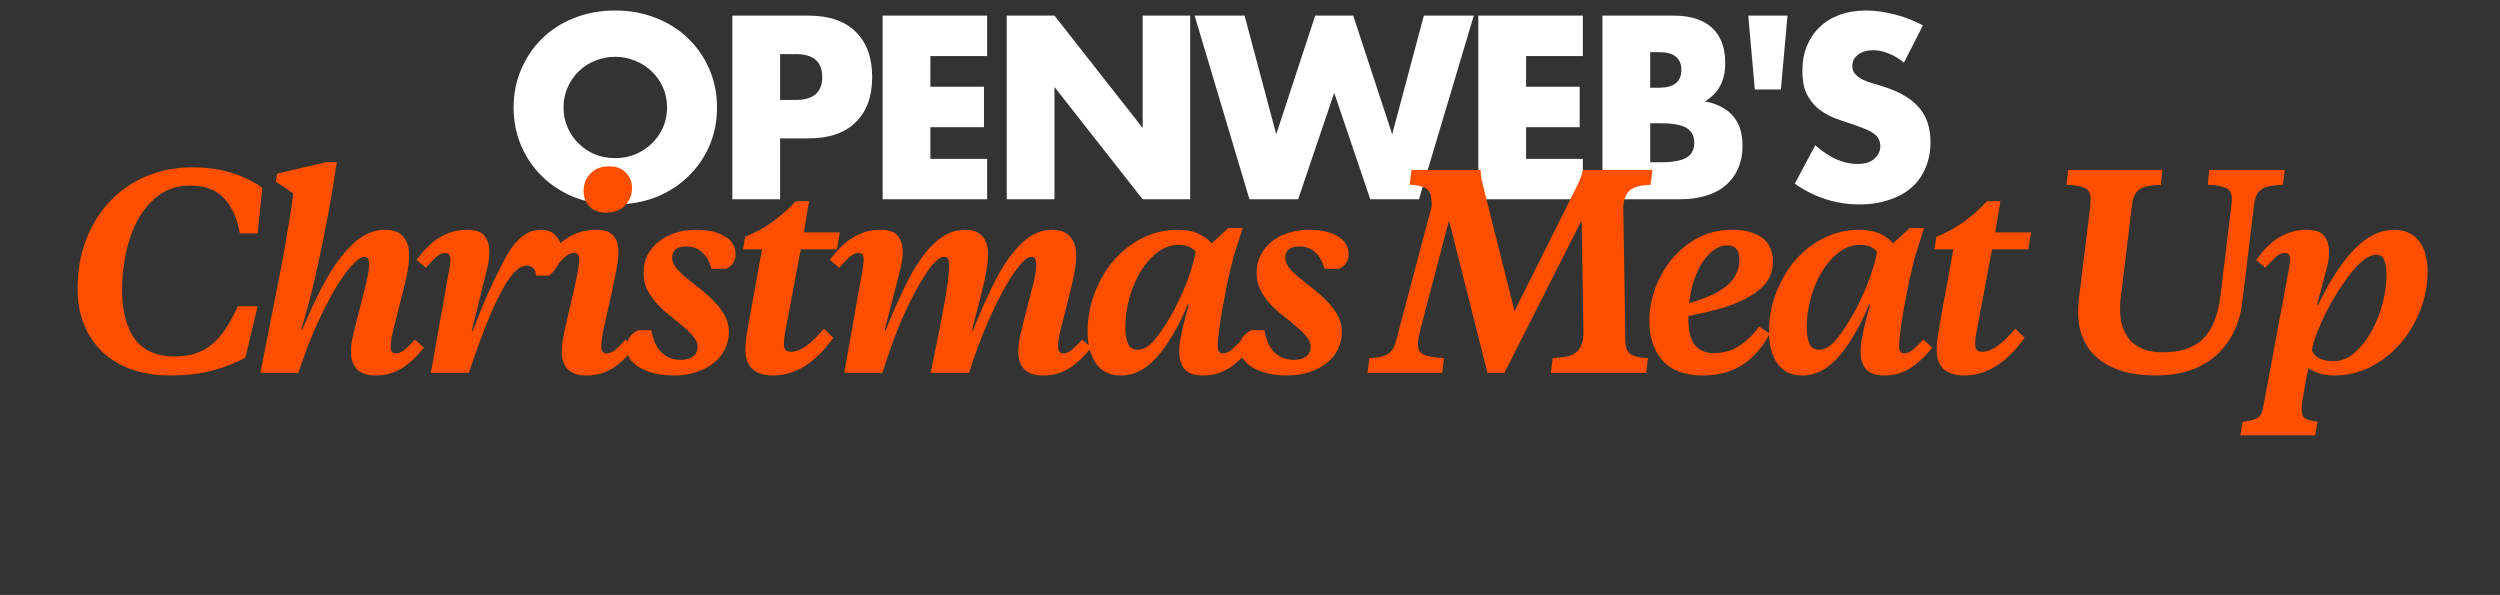 <?xml version="1.0" encoding="UTF-8"?> <svg xmlns="http://www.w3.org/2000/svg" width="853" height="203" viewBox="0 0 853 203" fill="none"><rect x="0" y="0" width="853" height="203" fill="#333333" stroke="none"/><path d="M192.28 36.666C192.28 39.159 192.751 41.459 193.693 43.564C194.635 45.67 195.909 47.498 197.516 49.05C199.123 50.601 200.979 51.82 203.085 52.707C205.246 53.538 207.518 53.953 209.901 53.953C212.283 53.953 214.527 53.538 216.633 52.707C218.794 51.82 220.678 50.601 222.285 49.05C223.947 47.498 225.249 45.67 226.191 43.564C227.133 41.459 227.604 39.159 227.604 36.666C227.604 34.172 227.133 31.873 226.191 29.767C225.249 27.661 223.947 25.833 222.285 24.281C220.678 22.73 218.794 21.539 216.633 20.707C214.527 19.821 212.283 19.378 209.901 19.378C207.518 19.378 205.246 19.821 203.085 20.707C200.979 21.539 199.123 22.73 197.516 24.281C195.909 25.833 194.635 27.661 193.693 29.767C192.751 31.873 192.28 34.172 192.28 36.666ZM175.241 36.666C175.241 32.011 176.1 27.689 177.818 23.7C179.536 19.655 181.918 16.136 184.966 13.144C188.014 10.152 191.643 7.825 195.854 6.162C200.121 4.445 204.803 3.586 209.901 3.586C214.943 3.586 219.597 4.445 223.864 6.162C228.13 7.825 231.788 10.152 234.835 13.144C237.938 16.136 240.348 19.655 242.066 23.7C243.784 27.689 244.643 32.011 244.643 36.666C244.643 41.32 243.784 45.67 242.066 49.715C240.348 53.704 237.938 57.195 234.835 60.187C231.788 63.179 228.13 65.534 223.864 67.252C219.597 68.914 214.943 69.745 209.901 69.745C204.803 69.745 200.121 68.914 195.854 67.252C191.643 65.534 188.014 63.179 184.966 60.187C181.918 57.195 179.536 53.704 177.818 49.715C176.1 45.67 175.241 41.32 175.241 36.666ZM266.168 34.089H271.571C277.555 34.089 280.547 31.485 280.547 26.276C280.547 21.068 277.555 18.463 271.571 18.463H266.168V34.089ZM266.168 68H249.878V5.331H275.81C282.847 5.331 288.222 7.16 291.934 10.817C295.702 14.474 297.586 19.627 297.586 26.276C297.586 32.925 295.702 38.078 291.934 41.736C288.222 45.393 282.847 47.221 275.81 47.221H266.168V68ZM336.809 19.128H317.443V29.601H335.729V43.398H317.443V54.203H336.809V68H301.153V5.331H336.809V19.128ZM343.499 68V5.331H359.79L389.878 43.647V5.331H406.085V68H389.878L359.79 29.684V68H343.499ZM424.646 5.331L435.451 45.808L448.749 5.331H461.715L475.014 45.808L485.819 5.331H502.857L484.156 68H467.533L455.232 31.679L442.931 68H426.308L407.607 5.331H424.646ZM540.065 19.128H520.699V29.601H538.985V43.398H520.699V54.203H540.065V68H504.409V5.331H540.065V19.128ZM563.046 55.367H566.62C570.72 55.367 573.657 54.84 575.43 53.787C577.203 52.734 578.09 51.044 578.09 48.717C578.09 46.39 577.203 44.7 575.43 43.647C573.657 42.594 570.72 42.068 566.62 42.068H563.046V55.367ZM563.046 29.933H566.038C571.136 29.933 573.685 27.911 573.685 23.866C573.685 19.821 571.136 17.798 566.038 17.798H563.046V29.933ZM546.755 5.331H571.025C576.788 5.331 581.165 6.716 584.157 9.487C587.149 12.257 588.645 16.247 588.645 21.456C588.645 24.614 588.063 27.246 586.9 29.352C585.792 31.402 584.074 33.147 581.747 34.588C584.074 35.031 586.041 35.724 587.648 36.666C589.31 37.552 590.64 38.66 591.637 39.99C592.69 41.32 593.438 42.816 593.882 44.478C594.325 46.141 594.546 47.914 594.546 49.798C594.546 52.734 594.02 55.339 592.967 57.611C591.97 59.882 590.529 61.794 588.645 63.346C586.817 64.897 584.573 66.061 581.913 66.836C579.253 67.612 576.261 68 572.937 68H546.755V5.331ZM607.642 30.515H598.749L596.505 5.331H609.887L607.642 30.515ZM649.625 21.372C647.852 19.932 646.079 18.879 644.305 18.214C642.532 17.494 640.815 17.134 639.152 17.134C637.047 17.134 635.329 17.632 633.999 18.63C632.669 19.627 632.004 20.929 632.004 22.536C632.004 23.644 632.337 24.558 633.002 25.279C633.667 25.999 634.526 26.636 635.578 27.191C636.686 27.689 637.906 28.132 639.235 28.52C640.621 28.908 641.978 29.324 643.308 29.767C648.627 31.54 652.506 33.923 654.944 36.915C657.438 39.852 658.684 43.703 658.684 48.468C658.684 51.682 658.13 54.591 657.022 57.195C655.969 59.799 654.39 62.043 652.284 63.927C650.234 65.756 647.685 67.169 644.638 68.166C641.646 69.219 638.238 69.745 634.415 69.745C626.491 69.745 619.149 67.391 612.389 62.681L619.371 49.548C621.809 51.709 624.219 53.316 626.602 54.369C628.984 55.422 631.339 55.948 633.667 55.948C636.326 55.948 638.293 55.339 639.568 54.12C640.898 52.901 641.563 51.516 641.563 49.964C641.563 49.022 641.396 48.219 641.064 47.554C640.731 46.833 640.177 46.196 639.402 45.642C638.626 45.032 637.601 44.478 636.326 43.98C635.107 43.481 633.611 42.927 631.838 42.317C629.733 41.653 627.655 40.932 625.604 40.156C623.61 39.325 621.809 38.245 620.202 36.915C618.651 35.585 617.376 33.923 616.379 31.928C615.437 29.878 614.966 27.301 614.966 24.198C614.966 21.095 615.464 18.297 616.462 15.804C617.515 13.255 618.955 11.094 620.784 9.321C622.668 7.492 624.94 6.079 627.599 5.082C630.314 4.084 633.334 3.586 636.659 3.586C639.762 3.586 643.003 4.029 646.383 4.916C649.763 5.747 653.005 6.993 656.108 8.656L649.625 21.372Z" fill="white"></path><path d="M59.58 121.637C62.302 121.637 64.699 121.282 66.77 120.572C68.9 119.862 70.794 118.797 72.451 117.376C74.168 115.956 75.706 114.181 77.067 112.05C78.488 109.861 79.849 107.345 81.151 104.505H87.897L83.725 121.993C80.352 123.886 76.505 125.395 72.185 126.52C67.924 127.585 63.249 128.118 58.159 128.118C53.188 128.118 48.72 127.408 44.755 125.987C40.849 124.567 37.535 122.555 34.812 119.951C32.149 117.347 30.078 114.24 28.599 110.63C27.178 106.961 26.468 102.936 26.468 98.557C26.468 92.521 27.415 86.987 29.309 81.957C31.262 76.868 33.954 72.488 37.387 68.819C40.819 65.15 44.932 62.279 49.726 60.208C54.579 58.137 59.875 57.101 65.616 57.101C70.942 57.101 75.588 57.782 79.553 59.143C83.518 60.445 86.832 62.102 89.495 64.114L87.897 79.649H81.861C80.855 74.263 78.991 70.21 76.268 67.487C73.605 64.706 69.758 63.315 64.728 63.315C60.704 63.315 57.212 64.41 54.253 66.6C51.353 68.73 48.957 71.512 47.063 74.944C45.228 78.317 43.867 82.105 42.979 86.307C42.092 90.509 41.648 94.651 41.648 98.735C41.648 106.132 43.127 111.813 46.086 115.779C49.045 119.684 53.543 121.637 59.58 121.637ZM88.835 127.23C89.9 121.785 91.025 116.104 92.208 110.186C93.392 104.268 94.516 98.528 95.582 92.965C96.647 87.402 97.564 82.282 98.333 77.607C99.162 72.873 99.724 68.996 100.02 65.978L94.072 61.984L94.605 59.232L111.294 55.326H114.933C114.046 61.244 113.099 66.955 112.093 72.459C111.087 77.903 110.051 83.052 108.986 87.905C107.98 92.757 106.944 97.255 105.879 101.398C104.814 105.54 103.778 109.239 102.772 112.494H103.127C105.376 107.109 107.595 102.315 109.785 98.113C111.974 93.911 114.223 90.361 116.531 87.461C118.839 84.502 121.207 82.253 123.633 80.714C126.119 79.175 128.723 78.406 131.445 78.406C134.285 78.406 136.357 79.205 137.659 80.803C138.961 82.342 139.612 84.502 139.612 87.283C139.612 89.236 139.286 91.692 138.635 94.651C137.984 97.61 137.244 100.628 136.416 103.706C135.647 106.724 134.936 109.565 134.285 112.228C133.634 114.891 133.309 116.873 133.309 118.175C133.309 119.773 133.901 120.572 135.084 120.572C136.031 120.572 136.978 120.188 137.925 119.418C138.931 118.59 140.144 117.406 141.565 115.867L144.672 118.619C142.068 121.815 139.464 124.212 136.86 125.81C134.315 127.348 131.415 128.118 128.16 128.118C125.32 128.118 123.189 127.408 121.769 125.987C120.408 124.508 119.727 122.496 119.727 119.951C119.727 118.294 120.053 116.104 120.704 113.382C121.355 110.659 122.065 107.848 122.834 104.949C123.603 101.99 124.314 99.149 124.965 96.427C125.616 93.704 125.941 91.544 125.941 89.946C125.941 89.414 125.852 88.911 125.675 88.437C125.497 87.905 125.053 87.638 124.343 87.638C123.16 87.638 121.65 88.704 119.816 90.834C117.981 92.905 115.999 95.746 113.868 99.356C111.797 102.966 109.696 107.168 107.566 111.961C105.494 116.755 103.571 121.845 101.795 127.23H88.835ZM161.299 112.938C162.305 110.334 163.4 107.553 164.583 104.593C165.826 101.575 167.098 98.705 168.4 95.983C169.702 93.201 170.975 90.686 172.218 88.437C173.46 86.129 174.614 84.354 175.68 83.111C176.982 81.632 178.313 80.478 179.674 79.649C181.035 78.82 182.663 78.406 184.557 78.406C186.746 78.406 188.433 79.057 189.617 80.359C190.859 81.602 191.481 83.348 191.481 85.597C191.481 87.549 191.096 89.207 190.327 90.568C189.557 91.87 188.581 93.024 187.397 94.03H182.959C182.722 91.781 181.598 90.656 179.585 90.656C176.982 90.656 174.082 93.704 170.886 99.8C167.69 105.836 164.051 114.98 159.967 127.23H147.007L153.309 91.722C153.428 91.189 153.517 90.597 153.576 89.946C153.635 89.236 153.664 88.733 153.664 88.437C153.664 87.017 153.073 86.307 151.889 86.307C150.883 86.307 149.847 86.78 148.782 87.727C147.776 88.674 146.622 89.887 145.32 91.367L142.124 88.704C144.847 84.975 147.598 82.342 150.38 80.803C153.161 79.205 156.15 78.406 159.346 78.406C162.246 78.406 164.228 79.087 165.293 80.448C166.418 81.809 166.98 83.673 166.98 86.04C166.98 86.869 166.891 87.905 166.714 89.147C166.536 90.331 166.24 91.692 165.826 93.231L160.944 112.938H161.299ZM211.016 86.04C211.016 87.875 210.691 90.331 210.04 93.408C209.448 96.427 208.797 99.534 208.087 102.729C207.377 105.925 206.696 108.943 206.045 111.784C205.454 114.625 205.158 116.755 205.158 118.175C205.158 119.773 205.749 120.572 206.933 120.572C207.939 120.572 208.916 120.188 209.862 119.418C210.809 118.59 211.993 117.406 213.413 115.867L216.52 118.619C213.916 121.815 211.342 124.212 208.797 125.81C206.252 127.348 203.323 128.118 200.009 128.118C197.168 128.118 195.067 127.408 193.706 125.987C192.345 124.508 191.665 122.496 191.665 119.951C191.665 118.294 191.96 116.045 192.552 113.204C193.203 110.304 193.884 107.286 194.594 104.15C195.363 101.013 196.044 98.025 196.636 95.184C197.287 92.284 197.612 90.035 197.612 88.437C197.612 87.727 197.464 87.195 197.168 86.839C196.932 86.484 196.458 86.307 195.748 86.307C194.742 86.307 193.736 86.78 192.73 87.727C191.724 88.674 190.54 89.887 189.179 91.367L186.072 88.704C188.735 84.975 191.457 82.342 194.239 80.803C197.08 79.205 200.068 78.406 203.205 78.406C206.164 78.406 208.205 79.087 209.33 80.448C210.454 81.809 211.016 83.673 211.016 86.04ZM206.933 72.547C204.447 72.547 202.524 71.867 201.163 70.506C199.802 69.085 199.121 67.31 199.121 65.179C199.121 62.812 199.891 60.83 201.429 59.232C203.027 57.575 205.158 56.746 207.821 56.746C210.247 56.746 212.141 57.456 213.502 58.877C214.922 60.297 215.633 62.043 215.633 64.114C215.633 66.481 214.834 68.493 213.236 70.15C211.697 71.748 209.596 72.547 206.933 72.547ZM232.262 122.791C234.038 122.791 235.429 122.407 236.435 121.637C237.5 120.809 238.033 119.714 238.033 118.353C238.033 117.11 237.559 115.956 236.612 114.891C235.724 113.766 234.6 112.642 233.239 111.518C231.878 110.334 230.398 109.121 228.8 107.878C227.203 106.635 225.723 105.304 224.362 103.883C223.001 102.404 221.847 100.776 220.9 99.001C220.012 97.225 219.568 95.243 219.568 93.053C219.568 90.982 219.983 89.059 220.811 87.283C221.699 85.508 222.912 83.969 224.451 82.667C226.049 81.306 227.942 80.27 230.132 79.56C232.322 78.791 234.778 78.406 237.5 78.406C241.524 78.406 244.779 79.146 247.265 80.625C249.75 82.046 250.993 84.117 250.993 86.839C250.993 88.97 249.928 90.597 247.797 91.722H242.737C242.086 89.236 241.021 87.342 239.542 86.04C238.121 84.739 236.346 84.088 234.215 84.088C232.677 84.088 231.464 84.413 230.576 85.064C229.747 85.715 229.333 86.662 229.333 87.905C229.333 89.088 229.806 90.272 230.753 91.455C231.7 92.58 232.884 93.734 234.304 94.918C235.784 96.101 237.352 97.344 239.009 98.646C240.666 99.948 242.205 101.339 243.625 102.818C245.105 104.298 246.318 105.895 247.265 107.612C248.212 109.328 248.685 111.222 248.685 113.293C248.685 115.364 248.241 117.317 247.353 119.152C246.466 120.927 245.193 122.496 243.536 123.857C241.879 125.159 239.897 126.194 237.589 126.964C235.281 127.733 232.706 128.118 229.866 128.118C227.558 128.118 225.398 127.881 223.385 127.408C221.432 126.934 219.746 126.283 218.325 125.455C216.905 124.626 215.781 123.62 214.952 122.436C214.183 121.194 213.798 119.862 213.798 118.442C213.798 117.081 214.153 115.927 214.863 114.98C215.633 113.974 216.609 113.204 217.793 112.672H222.231C222.882 116.222 224.096 118.797 225.871 120.395C227.646 121.993 229.777 122.791 232.262 122.791ZM268.078 112.405C267.782 113.766 267.604 114.832 267.545 115.601C267.486 116.311 267.456 116.962 267.456 117.554C267.456 119.211 268.255 120.04 269.853 120.04C272.99 120.04 276.748 117.406 281.127 112.139L284.323 115.246C281.246 119.566 277.991 122.791 274.558 124.922C271.126 127.052 267.545 128.118 263.817 128.118C257.485 128.118 254.318 125.188 254.318 119.329C254.318 118.501 254.378 117.524 254.496 116.4C254.614 115.216 254.821 113.766 255.117 112.05L260 85.064H253.52L254.23 80.803C257.662 79.442 260.828 77.696 263.728 75.566C266.687 73.376 269.291 71.068 271.54 68.641H276.067L274.292 79.294H286.542L285.566 85.064H273.227L268.078 112.405ZM331.625 112.76H331.98C334.052 107.612 336.093 102.936 338.105 98.735C340.117 94.474 342.189 90.864 344.319 87.905C346.509 84.886 348.787 82.549 351.155 80.892C353.581 79.235 356.215 78.406 359.055 78.406C361.837 78.406 363.878 79.205 365.18 80.803C366.542 82.401 367.222 84.531 367.222 87.195C367.222 89.325 366.897 91.87 366.246 94.829C365.595 97.729 364.884 100.688 364.115 103.706C363.346 106.665 362.636 109.446 361.985 112.05C361.334 114.654 361.008 116.696 361.008 118.175C361.008 119.773 361.6 120.572 362.784 120.572C363.73 120.572 364.677 120.188 365.624 119.418C366.63 118.59 367.843 117.406 369.264 115.867L372.371 118.619C369.767 121.815 367.163 124.212 364.559 125.81C362.014 127.348 359.114 128.118 355.859 128.118C353.019 128.118 350.888 127.408 349.468 125.987C348.107 124.508 347.426 122.496 347.426 119.951C347.426 118.057 347.752 115.779 348.403 113.115C349.054 110.452 349.734 107.73 350.444 104.949C351.214 102.108 351.924 99.386 352.575 96.782C353.226 94.119 353.551 91.899 353.551 90.124C353.551 89.414 353.433 88.822 353.196 88.349C353.019 87.875 352.605 87.638 351.954 87.638C350.77 87.638 349.29 88.763 347.515 91.012C345.74 93.201 343.875 96.131 341.922 99.8C339.97 103.469 337.987 107.7 335.975 112.494C334.022 117.228 332.247 122.14 330.649 127.23H317.511C318.162 124.093 318.842 120.779 319.552 117.288C320.262 113.737 320.943 110.304 321.594 106.99C322.245 103.617 322.778 100.48 323.192 97.581C323.606 94.681 323.813 92.254 323.813 90.301C323.813 89.591 323.725 88.97 323.547 88.437C323.369 87.905 322.866 87.638 322.038 87.638C320.913 87.638 319.464 88.733 317.688 90.923C315.972 93.112 314.137 96.042 312.184 99.711C310.231 103.321 308.278 107.523 306.325 112.317C304.432 117.11 302.686 122.081 301.088 127.23H288.039L294.341 91.722C294.46 91.189 294.549 90.597 294.608 89.946C294.667 89.236 294.697 88.733 294.697 88.437C294.697 87.017 294.105 86.307 292.921 86.307C291.915 86.307 290.879 86.78 289.814 87.727C288.808 88.674 287.654 89.887 286.352 91.367L283.156 88.704C285.879 84.975 288.631 82.342 291.412 80.803C294.194 79.205 297.182 78.406 300.378 78.406C303.278 78.406 305.26 79.087 306.325 80.448C307.45 81.809 308.012 83.673 308.012 86.04C308.012 86.869 307.923 87.905 307.746 89.147C307.568 90.331 307.272 91.692 306.858 93.231L301.798 112.76H302.153C304.225 107.612 306.266 102.936 308.278 98.735C310.291 94.474 312.362 90.864 314.492 87.905C316.682 84.886 318.99 82.549 321.416 80.892C323.843 79.235 326.476 78.406 329.317 78.406C332.039 78.406 334.022 79.175 335.265 80.714C336.507 82.194 337.129 84.176 337.129 86.662C337.129 88.378 336.922 90.361 336.507 92.609C336.093 94.858 335.561 97.314 334.91 99.977L331.625 112.76ZM388.135 119.329C389.911 119.329 391.656 118.412 393.373 116.578C395.148 114.684 397.071 111.932 399.143 108.322C400.267 106.487 401.303 104.534 402.25 102.463C403.256 100.392 404.143 98.35 404.913 96.338C405.682 94.326 406.333 92.402 406.866 90.568C407.398 88.733 407.753 87.165 407.931 85.863C406.688 84.324 404.765 83.555 402.161 83.555C399.498 83.555 397.042 84.443 394.793 86.218C392.603 87.934 390.68 90.153 389.023 92.876C387.425 95.598 386.182 98.616 385.295 101.93C384.407 105.244 383.963 108.44 383.963 111.518C383.963 113.885 384.259 115.779 384.851 117.199C385.502 118.619 386.596 119.329 388.135 119.329ZM402.338 119.951C402.338 118.945 402.427 117.791 402.605 116.489C402.842 115.187 403.108 113.826 403.404 112.405C403.759 110.985 404.114 109.535 404.469 108.056C404.883 106.576 405.268 105.185 405.623 103.883H405.268C404.558 105.6 403.759 107.375 402.871 109.21C402.043 110.985 400.8 113.204 399.143 115.867C396.657 119.892 394.053 122.939 391.331 125.011C388.609 127.082 385.65 128.118 382.454 128.118C378.785 128.118 375.974 126.786 374.021 124.123C372.068 121.401 371.091 117.761 371.091 113.204C371.091 108.588 371.89 104.179 373.488 99.977C375.086 95.776 377.246 92.077 379.968 88.881C382.75 85.685 386.005 83.141 389.733 81.247C393.521 79.353 397.574 78.406 401.895 78.406C404.439 78.406 406.659 78.791 408.552 79.56C410.446 80.329 412.074 81.484 413.435 83.022L419.116 77.785H423.998L420.803 87.905C420.093 90.686 419.412 93.615 418.761 96.693C418.169 99.711 417.607 102.611 417.074 105.392C416.601 108.174 416.216 110.689 415.92 112.938C415.624 115.187 415.477 116.933 415.477 118.175C415.477 119.773 416.068 120.572 417.252 120.572C418.199 120.572 419.146 120.188 420.093 119.418C421.099 118.59 422.312 117.406 423.732 115.867L426.839 118.619C424.235 121.815 421.631 124.212 419.027 125.81C416.483 127.348 413.583 128.118 410.328 128.118C407.487 128.118 405.445 127.408 404.203 125.987C402.96 124.508 402.338 122.496 402.338 119.951ZM441.437 122.791C443.212 122.791 444.603 122.407 445.609 121.637C446.675 120.809 447.207 119.714 447.207 118.353C447.207 117.11 446.734 115.956 445.787 114.891C444.899 113.766 443.775 112.642 442.414 111.518C441.052 110.334 439.573 109.121 437.975 107.878C436.377 106.635 434.898 105.304 433.536 103.883C432.175 102.404 431.021 100.776 430.074 99.001C429.187 97.225 428.743 95.243 428.743 93.053C428.743 90.982 429.157 89.059 429.986 87.283C430.873 85.508 432.087 83.969 433.625 82.667C435.223 81.306 437.117 80.27 439.307 79.56C441.496 78.791 443.952 78.406 446.675 78.406C450.699 78.406 453.954 79.146 456.439 80.625C458.925 82.046 460.168 84.117 460.168 86.839C460.168 88.97 459.102 90.597 456.972 91.722H451.912C451.261 89.236 450.196 87.342 448.716 86.04C447.296 84.739 445.52 84.088 443.39 84.088C441.851 84.088 440.638 84.413 439.75 85.064C438.922 85.715 438.508 86.662 438.508 87.905C438.508 89.088 438.981 90.272 439.928 91.455C440.875 92.58 442.058 93.734 443.479 94.918C444.958 96.101 446.527 97.344 448.184 98.646C449.841 99.948 451.379 101.339 452.8 102.818C454.279 104.298 455.492 105.895 456.439 107.612C457.386 109.328 457.86 111.222 457.86 113.293C457.86 115.364 457.416 117.317 456.528 119.152C455.64 120.927 454.368 122.496 452.711 123.857C451.054 125.159 449.071 126.194 446.763 126.964C444.455 127.733 441.881 128.118 439.04 128.118C436.732 128.118 434.572 127.881 432.56 127.408C430.607 126.934 428.92 126.283 427.5 125.455C426.08 124.626 424.955 123.62 424.127 122.436C423.357 121.194 422.973 119.862 422.973 118.442C422.973 117.081 423.328 115.927 424.038 114.98C424.807 113.974 425.784 113.204 426.967 112.672H431.406C432.057 116.222 433.27 118.797 435.046 120.395C436.821 121.993 438.951 122.791 441.437 122.791ZM537.879 63.848C538.47 62.664 538.914 61.688 539.21 60.918C539.565 60.09 539.861 59.113 540.098 57.989H563.8L563.178 63.049C559.864 63.167 557.556 63.759 556.254 64.824C554.952 65.83 554.153 67.635 553.857 70.239L554.567 116.222C554.627 118.471 555.218 120.01 556.343 120.838C557.467 121.608 559.45 122.052 562.291 122.17L561.669 127.23H529.179L529.8 122.17C531.398 122.052 532.848 121.904 534.15 121.726C535.452 121.489 536.547 121.075 537.435 120.483C538.322 119.892 539.003 119.033 539.476 117.909C540.009 116.785 540.275 115.305 540.275 113.471L539.654 75.21L513.289 127.23H507.519L494.381 75.21L484.439 113.204C484.261 113.974 484.113 114.713 483.995 115.423C483.876 116.134 483.817 116.785 483.817 117.376C483.817 119.211 484.468 120.424 485.77 121.016C487.131 121.608 489.439 121.993 492.694 122.17L492.073 127.23H466.596L467.217 122.17C470.058 122.052 472.129 121.608 473.431 120.838C474.792 120.069 475.769 118.53 476.361 116.222L488.522 70.239C488.522 68.937 488.433 67.843 488.256 66.955C488.078 66.067 487.723 65.357 487.191 64.824C486.658 64.233 485.889 63.818 484.883 63.581C483.936 63.286 482.634 63.108 480.977 63.049L481.598 57.989H505.211C505.211 59.113 505.3 60.119 505.477 61.007C505.655 61.836 505.892 62.842 506.188 64.025L516.751 106.103L537.879 63.848ZM603.855 113.826C601.429 118.442 598.322 121.993 594.534 124.478C590.747 126.904 586.249 128.118 581.041 128.118C574.946 128.118 570.359 126.431 567.282 123.058C564.264 119.684 562.754 115.128 562.754 109.387C562.754 105.659 563.435 101.96 564.796 98.291C566.157 94.622 568.051 91.308 570.477 88.349C572.963 85.389 575.922 82.993 579.355 81.158C582.846 79.323 586.722 78.406 590.983 78.406C595.422 78.406 598.854 79.323 601.281 81.158C603.707 82.993 604.92 85.685 604.92 89.236C604.92 92.195 604.062 94.71 602.346 96.782C600.63 98.794 598.381 100.51 595.6 101.93C592.877 103.351 589.8 104.534 586.367 105.481C582.935 106.369 579.502 107.168 576.07 107.878V108.943C576.07 112.672 576.78 115.542 578.2 117.554C579.621 119.507 581.81 120.483 584.77 120.483C587.965 120.483 590.806 119.684 593.291 118.087C595.836 116.489 598.144 114.269 600.216 111.429L603.855 113.826ZM589.297 83.732C587.64 83.732 586.071 84.295 584.592 85.419C583.172 86.484 581.87 87.934 580.686 89.769C579.562 91.603 578.615 93.704 577.845 96.072C577.135 98.439 576.632 100.895 576.336 103.439C582.136 101.782 586.427 99.8 589.208 97.492C592.049 95.125 593.469 92.106 593.469 88.437C593.469 86.958 593.144 85.804 592.493 84.975C591.842 84.147 590.776 83.732 589.297 83.732ZM620.627 119.329C622.403 119.329 624.149 118.412 625.865 116.578C627.64 114.684 629.564 111.932 631.635 108.322C632.759 106.487 633.795 104.534 634.742 102.463C635.748 100.392 636.636 98.35 637.405 96.338C638.174 94.326 638.825 92.402 639.358 90.568C639.891 88.733 640.246 87.165 640.423 85.863C639.18 84.324 637.257 83.555 634.653 83.555C631.99 83.555 629.534 84.443 627.285 86.218C625.095 87.934 623.172 90.153 621.515 92.876C619.917 95.598 618.674 98.616 617.787 101.93C616.899 105.244 616.455 108.44 616.455 111.518C616.455 113.885 616.751 115.779 617.343 117.199C617.994 118.619 619.089 119.329 620.627 119.329ZM634.831 119.951C634.831 118.945 634.919 117.791 635.097 116.489C635.334 115.187 635.6 113.826 635.896 112.405C636.251 110.985 636.606 109.535 636.961 108.056C637.375 106.576 637.76 105.185 638.115 103.883H637.76C637.05 105.6 636.251 107.375 635.363 109.21C634.535 110.985 633.292 113.204 631.635 115.867C629.149 119.892 626.545 122.939 623.823 125.011C621.101 127.082 618.142 128.118 614.946 128.118C611.277 128.118 608.466 126.786 606.513 124.123C604.56 121.401 603.583 117.761 603.583 113.204C603.583 108.588 604.382 104.179 605.98 99.977C607.578 95.776 609.738 92.077 612.46 88.881C615.242 85.685 618.497 83.141 622.225 81.247C626.013 79.353 630.067 78.406 634.387 78.406C636.932 78.406 639.151 78.791 641.045 79.56C642.938 80.329 644.566 81.484 645.927 83.022L651.608 77.785H656.491L653.295 87.905C652.585 90.686 651.904 93.615 651.253 96.693C650.661 99.711 650.099 102.611 649.567 105.392C649.093 108.174 648.708 110.689 648.413 112.938C648.117 115.187 647.969 116.933 647.969 118.175C647.969 119.773 648.56 120.572 649.744 120.572C650.691 120.572 651.638 120.188 652.585 119.418C653.591 118.59 654.804 117.406 656.224 115.867L659.331 118.619C656.727 121.815 654.123 124.212 651.519 125.81C648.975 127.348 646.075 128.118 642.82 128.118C639.979 128.118 637.938 127.408 636.695 125.987C635.452 124.508 634.831 122.496 634.831 119.951ZM674.55 112.405C674.255 113.766 674.077 114.832 674.018 115.601C673.959 116.311 673.929 116.962 673.929 117.554C673.929 119.211 674.728 120.04 676.326 120.04C679.462 120.04 683.22 117.406 687.6 112.139L690.795 115.246C687.718 119.566 684.463 122.791 681.031 124.922C677.598 127.052 674.018 128.118 670.289 128.118C663.957 128.118 660.791 125.188 660.791 119.329C660.791 118.501 660.85 117.524 660.969 116.4C661.087 115.216 661.294 113.766 661.59 112.05L666.472 85.064H659.992L660.702 80.803C664.135 79.442 667.301 77.696 670.201 75.566C673.16 73.376 675.764 71.068 678.013 68.641H682.54L680.764 79.294H693.015L692.038 85.064H679.699L674.55 112.405ZM713.06 71.482C713.238 69.884 713.327 68.73 713.327 68.02C713.327 66.067 712.676 64.795 711.374 64.203C710.131 63.552 708.03 63.167 705.071 63.049L705.692 57.989H737.827L737.295 63.049C735.638 63.108 734.217 63.256 733.034 63.493C731.85 63.67 730.874 64.025 730.104 64.558C729.335 65.031 728.743 65.712 728.329 66.6C727.915 67.428 727.619 68.553 727.441 69.973L723.89 99.178C723.713 100.421 723.565 101.546 723.446 102.552C723.387 103.499 723.358 104.505 723.358 105.57C723.358 110.068 724.571 113.648 726.997 116.311C729.483 118.915 733.122 120.217 737.916 120.217C743.893 120.217 748.45 118.708 751.587 115.69C754.782 112.612 756.795 107.671 757.623 100.865L761.174 71.482C761.292 70.653 761.381 69.973 761.44 69.44C761.499 68.849 761.529 68.375 761.529 68.02C761.529 66.067 760.878 64.795 759.576 64.203C758.274 63.552 756.173 63.167 753.273 63.049L753.806 57.989H779.549L778.928 63.049C777.271 63.108 775.851 63.256 774.667 63.493C773.483 63.67 772.507 64.025 771.738 64.558C770.968 65.031 770.376 65.712 769.962 66.6C769.548 67.428 769.252 68.553 769.074 69.973L765.08 102.996C764.547 107.197 763.452 110.867 761.795 114.003C760.138 117.14 758.008 119.773 755.404 121.904C752.859 123.975 749.9 125.543 746.527 126.609C743.153 127.615 739.514 128.118 735.608 128.118C727.204 128.118 720.665 126.224 715.99 122.436C711.374 118.649 709.066 113.352 709.066 106.546C709.066 105.54 709.095 104.505 709.154 103.439C709.273 102.315 709.45 100.806 709.687 98.912L713.06 71.482ZM796.176 123.235C798.839 123.235 801.265 122.259 803.455 120.306C805.704 118.294 807.627 115.838 809.225 112.938C810.823 109.979 812.066 106.813 812.953 103.439C813.841 100.007 814.285 96.841 814.285 93.941C814.285 91.633 814.019 89.887 813.486 88.704C813.013 87.52 812.036 86.928 810.557 86.928C809.373 86.928 808.012 87.52 806.473 88.704C804.994 89.887 803.485 91.455 801.946 93.408C800.466 95.302 798.987 97.433 797.507 99.8C796.028 102.167 794.667 104.564 793.424 106.99C792.24 109.417 791.234 111.754 790.406 114.003C789.577 116.193 789.045 118.057 788.808 119.596C789.459 120.898 790.406 121.845 791.649 122.436C792.891 122.969 794.4 123.235 796.176 123.235ZM796.531 128.118C794.696 128.118 792.98 127.881 791.382 127.408C789.844 126.934 788.601 126.342 787.654 125.632C787.417 126.757 787.151 127.999 786.855 129.36C786.618 130.781 786.381 132.142 786.145 133.444C785.908 134.805 785.701 136.018 785.523 137.084C785.405 138.149 785.346 138.918 785.346 139.392C785.346 141.226 785.731 142.351 786.5 142.765C787.328 143.238 788.749 143.623 790.761 143.919L789.962 148.535H764.396L765.195 143.919C767.266 143.682 768.864 143.297 769.989 142.765C771.113 142.232 771.853 140.93 772.208 138.859L780.996 91.722C781.114 91.071 781.203 90.449 781.262 89.858C781.322 89.207 781.351 88.733 781.351 88.437C781.351 87.727 781.203 87.195 780.907 86.839C780.671 86.484 780.197 86.307 779.487 86.307C778.481 86.307 777.475 86.78 776.469 87.727C775.463 88.674 774.279 89.887 772.918 91.367L769.811 88.704C772.474 84.975 775.196 82.342 777.978 80.803C780.819 79.205 783.807 78.406 786.944 78.406C789.903 78.406 791.915 79.087 792.98 80.448C794.105 81.809 794.667 83.673 794.667 86.04C794.667 86.869 794.578 87.905 794.4 89.147C794.223 90.331 793.897 91.692 793.424 93.231L790.583 103.972H790.938C795.022 95.628 799.164 89.295 803.366 84.975C807.627 80.596 812.214 78.406 817.126 78.406C819.019 78.406 820.677 78.791 822.097 79.56C823.517 80.27 824.671 81.247 825.559 82.49C826.506 83.732 827.186 85.212 827.601 86.928C828.074 88.585 828.311 90.39 828.311 92.343C828.311 97.137 827.453 101.694 825.736 106.014C824.02 110.334 821.712 114.151 818.812 117.465C815.912 120.72 812.539 123.324 808.692 125.277C804.846 127.171 800.792 128.118 796.531 128.118Z" fill="#FE4F00"></path></svg> 